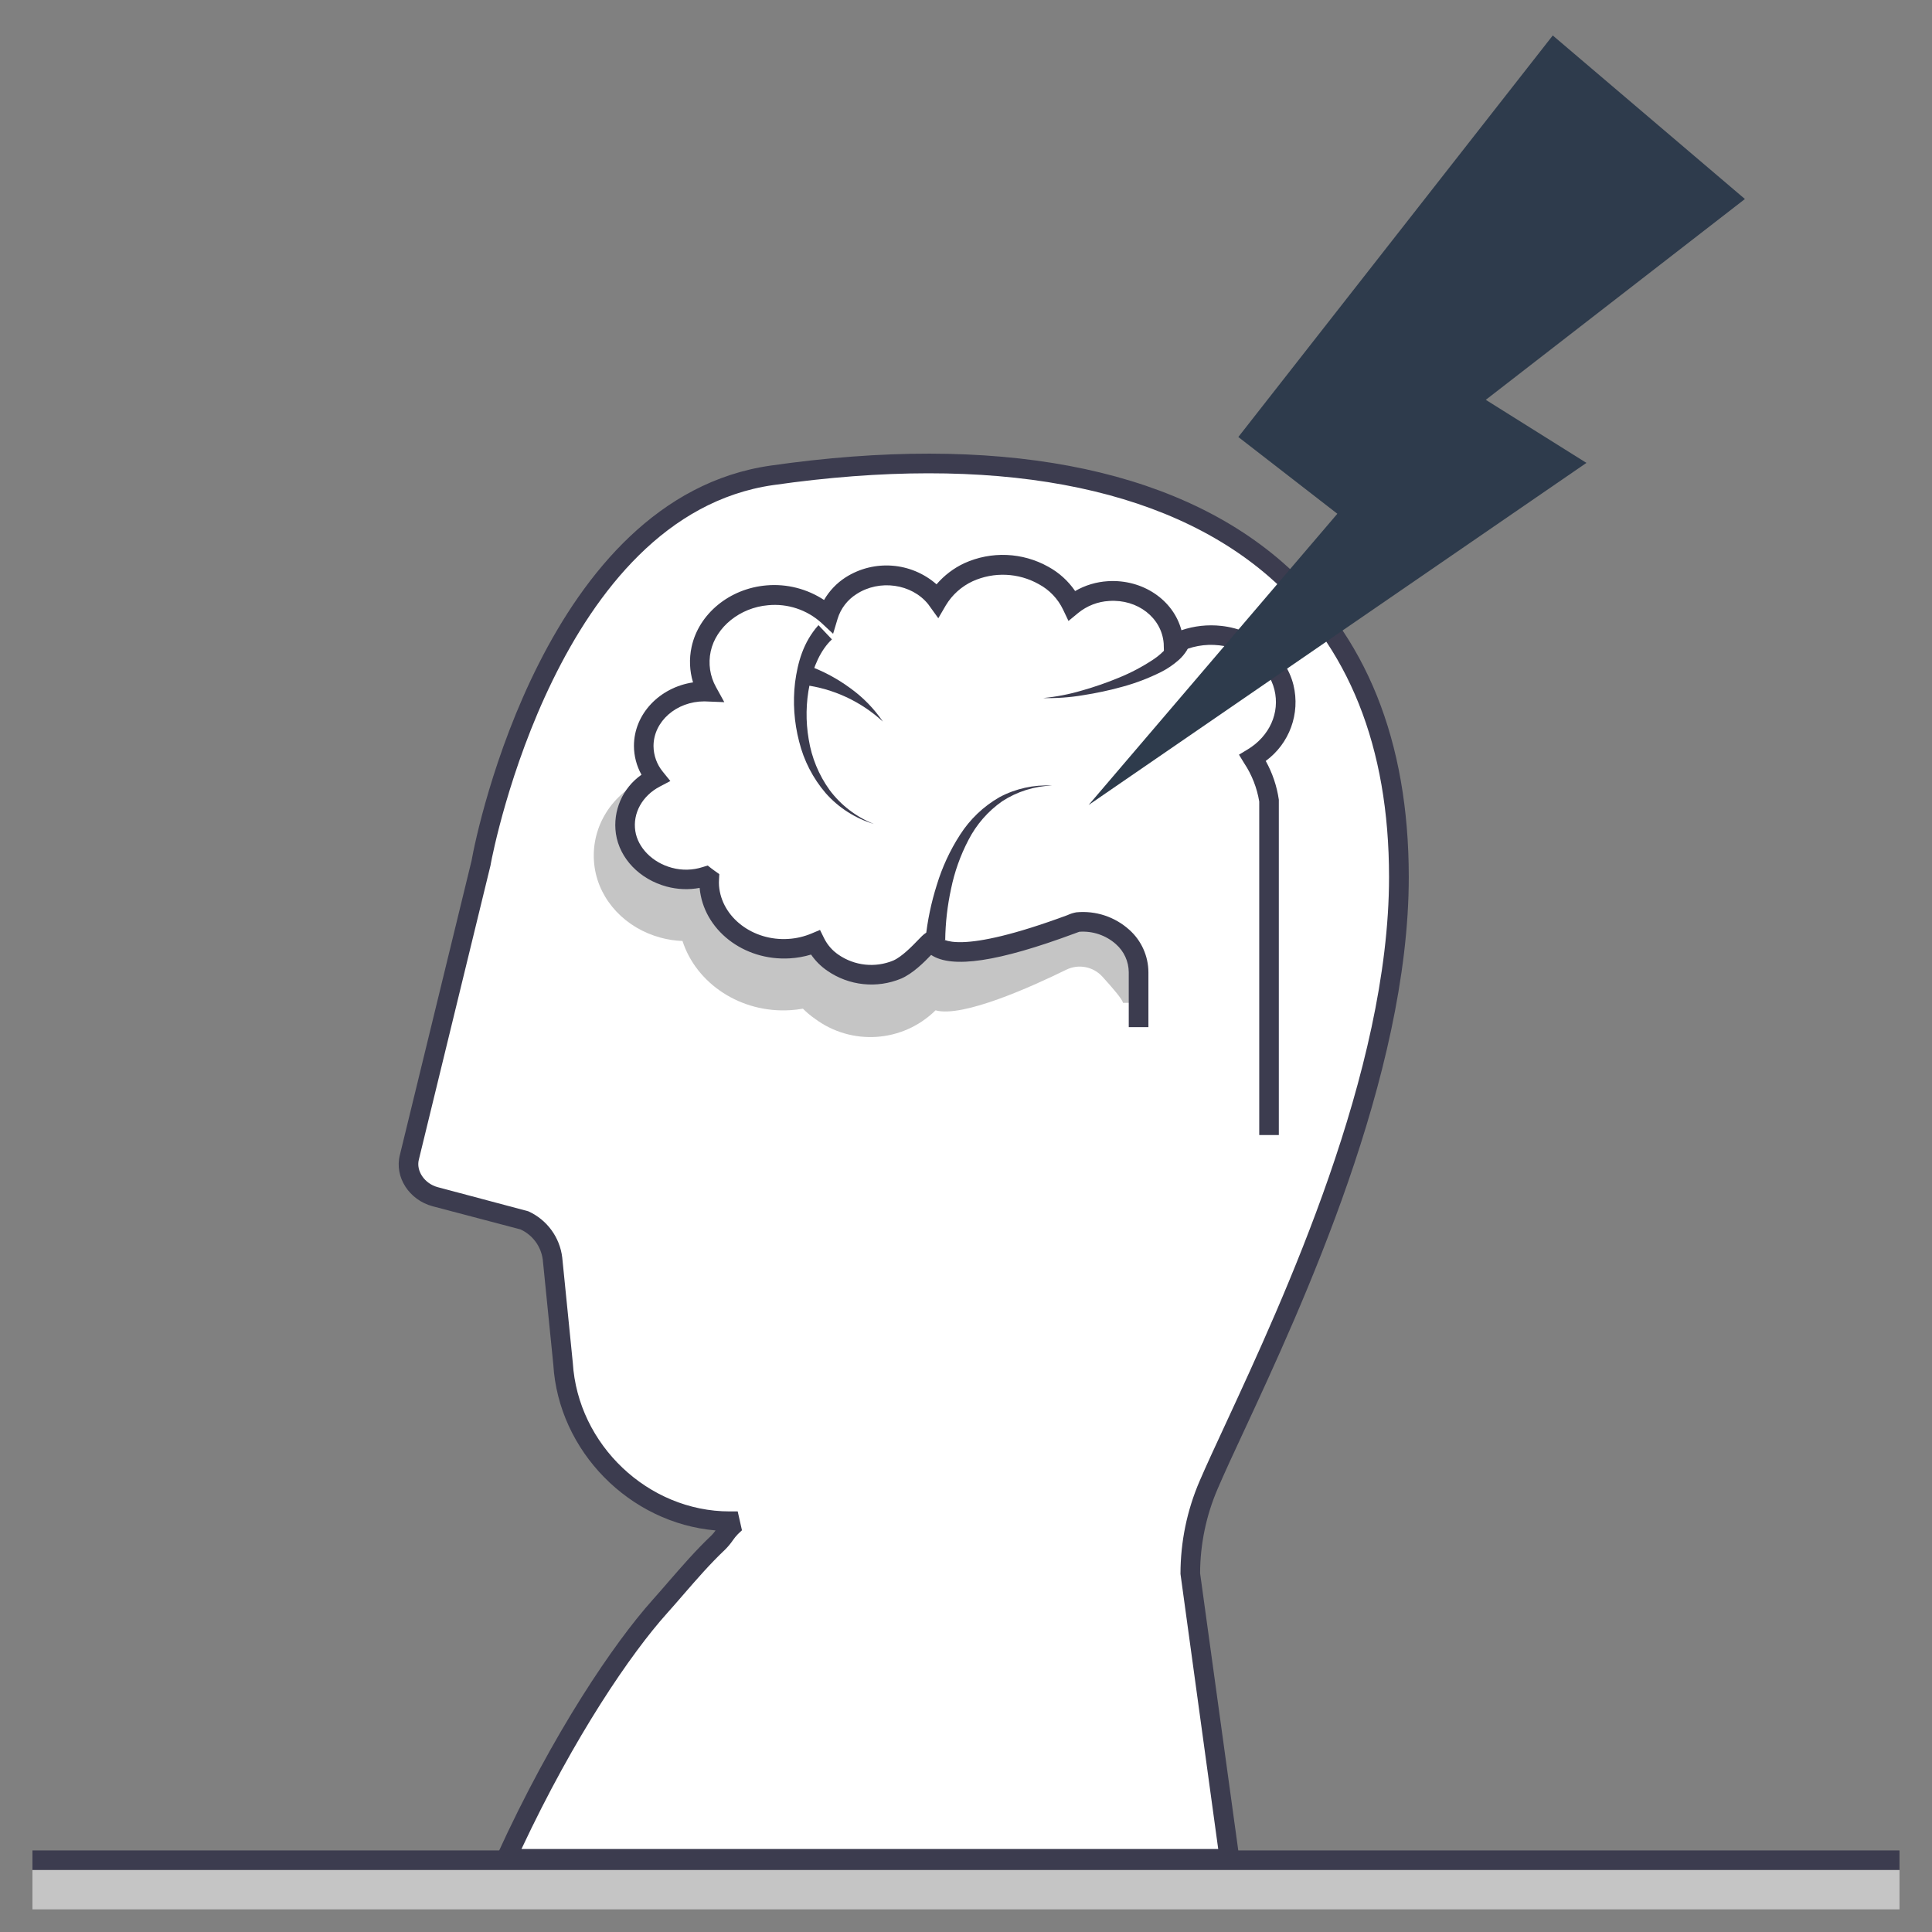 <?xml version="1.0" encoding="UTF-8"?>
<svg id="Layer_1" xmlns="http://www.w3.org/2000/svg" version="1.1" viewBox="0 0 512 512">
  <rect x="0" y="0" width="512" height="512" fill="#808080" stroke="none"/>
  <!-- Generator: Adobe Illustrator 29.7.1, SVG Export Plug-In . SVG Version: 2.1.1 Build 8)  -->
  <defs>
    <style>
      .st0 {
        fill: #fff;
      }

      .st1 {
        fill: #c5c5c5;
      }

      .st2 {
        fill: #2e3b4c;
      }

      .st3 {
        fill: #3c3c4f;
      }
    </style>
  </defs>
  <g id="Stroke">
    <path class="st0" d="M115.36,317.18l23.5,6.19c4.13,1.83,7.01,5.68,7.58,10.16l2.8,27.87c1.4,22.73,20.82,41.73,44.17,41.73h.12l.3,1.47c-1.22,1.14-2.17,2.94-3.39,4.09-5.89,5.59-10.41,11.3-15.58,17.08-9.76,10.88-25.74,34-40.71,66.83h191.7l-10.42-75.49c0-8.12,1.66-16.15,4.87-23.61,11.62-27.05,50.43-99.44,50.43-161.08,0-84-63.17-121.22-166.17-106.46-60,8.6-77.09,102.16-77.09,102.73l-19,78c-1.13,4.63,2.25,9.31,6.89,10.49h0Z"/>
    <path class="st3" d="M328.82,495.21h-198.74l1.68-3.68c14.81-32.45,31-56.14,41.14-67.49,1.5-1.67,2.93-3.33,4.37-5,3.49-4,7.09-8.18,11.36-12.23.37-.38.7-.79,1-1.23-22.73-1.95-41.62-20.94-43-44l-2.79-27.77c-.46-3.51-2.69-6.53-5.9-8l-23.26-6.13c-6.28-1.67-10.19-7.77-8.71-13.59l19-78h0c1.43-8.23,19.7-96.16,79.23-104.7,59.53-8.54,106.43.26,135.48,25.45,22.33,19.36,33.66,47.48,33.66,83.59,0,52.76-28.39,113.88-43.64,146.72-2.81,6-5.23,11.27-7,15.38-3.05,7.07-4.64,14.69-4.66,22.4l10.78,78.28ZM138.2,490h184.64l-10-72.89c0-8.47,1.72-16.86,5.08-24.64,1.8-4.19,4.24-9.44,7.06-15.52,15.02-32.46,43.13-92.95,43.13-144.52,0-34.53-10.72-61.32-31.86-79.65-27.88-24.17-73.29-32.55-131.33-24.23-56.84,8.15-74.16,96.5-74.85,100.35l-.07.41-19,78c-.77,3,1.52,6.37,5,7.3l24,6.39c4.94,2.23,8.36,6.88,9,12.26l2.8,27.89c1.34,21.76,20,39.39,41.57,39.39h2.13l1.13,5-1.06,1c-.51.52-.97,1.09-1.38,1.69-.59.86-1.26,1.66-2,2.4-4.07,3.86-7.43,7.75-11,11.86-1.45,1.68-2.91,3.36-4.43,5.06-9.52,10.6-24.48,32.45-38.56,62.45h0Z"/>
    <rect class="st3" x="8.6" y="490.38" width="494.79" height="5.21"/>
    <rect class="st1" x="8.6" y="495.58" width="494.79" height="10.42"/>
    <path class="st1" d="M297.6,265.81c0-.83-2.85-4.13-5.47-7-2.42-2.66-6.31-3.41-9.54-1.83-9.11,4.47-27.48,12.77-34.66,10.77-8.66,8.54-22.25,9.47-32,2.2-1.13-.78-2.18-1.67-3.15-2.64-1.07.19-2.15.32-3.24.39-13.2.87-25-7-28.67-18.33-1.95-.07-3.89-.36-5.77-.87-9.3-2.5-16.17-9.78-17.5-18.54-1.41-9.32,3.35-18.32,12.14-22.93l7.55,14.48c-2,1.05-4,3.18-3.57,6,.34,2.27,2.65,4.42,5.61,5.21,1.69.47,3.48.42,5.14-.13l4-1.27,7.6,5.62-.13,4.5c-.02.33-.02.67,0,1,.43,5.36,6,9.37,12.52,9,1.49-.09,2.95-.43,4.32-1l7-3,3.4,6.86c.45.92,1.14,1.7,2,2.27,2.69,1.85,6.14,2.23,9.17,1,1.28-.56,4-3.32,4.83-4.23,1.74-1.8,4.12-4.29,8.19-3.87l3.91.38,1.52,2.33c1.91.31,8.71.42,28.06-6.76,1.2-.55,2.48-.91,3.79-1.07,6.65-.61,13.25,1.59,18.2,6.07,4.36,3.91,6.85,9.49,6.87,15.35h-12.12v.04h0ZM253.53,253.17h0Z"/>
    <path class="st0" d="M340.26,182.13c-1.78-7.23-8.67-12.82-16.85-13.71-4.27-.49-8.6.31-12.41,2.3v-.72c-.64-8-8.33-14-17.19-13.38-3.55.21-6.95,1.52-9.71,3.77-1.6-3.37-4.23-6.14-7.52-7.91-6.12-3.42-13.5-3.74-19.89-.86-3.43,1.58-6.31,4.16-8.25,7.4-.15-.2-.28-.41-.44-.6-5.21-6.47-15.27-7.91-22.46-3.23-2.92,1.85-5.08,4.69-6.09,8-4.38-3.99-10.24-5.95-16.14-5.39-8.62.72-15.89,6.62-17.54,14.25-.84,3.84-.25,7.85,1.66,11.28h-.8c-8.88,0-16.09,6.47-16.09,14.45,0,3.07,1.07,6.04,3,8.42-5.42,2.84-8.77,8.4-7.86,14.46.85,5.61,5.52,10.26,11.55,11.88,3.18.87,6.54.79,9.68-.22.3.23.62.46.94.68-.04.67-.04,1.33,0,2,.78,9.8,10.26,17.17,21.16,16.47,2.39-.15,4.73-.7,6.94-1.63,1.06,2.14,2.65,3.98,4.63,5.33,5.02,3.48,11.46,4.16,17.09,1.82,4.19-1.83,8.75-7.84,9-7.44,5.45,8.52,38-5.06,38.74-5.13,8.7-.75,16.22,5.43,16.22,13.28v14.56l34.65,28.59v-88.61c-.59-4.06-2.05-7.95-4.28-11.39,6.42-3.85,10.13-11.09,8.26-18.72h0Z"/>
    <path class="st3" d="M338.92,300.8h-5.21v-88.38c-.6-3.64-1.96-7.11-4-10.18l-1.37-2.24,2.28-1.38c5.83-3.52,8.62-9.74,7.11-15.86s-7.52-11-14.61-11.74c-3.76-.44-7.56.26-10.92,2l-3.67,1.98-.14-4.49c-.53-6.8-6.92-11.76-14.44-11.25-3.01.16-5.88,1.28-8.22,3.18l-2.57,2.12-1.43-3c-1.37-2.88-3.63-5.25-6.44-6.75-5.38-3.03-11.88-3.32-17.51-.78-2.96,1.37-5.44,3.59-7.12,6.38l-2,3.43-2.68-3.72c-4.38-5.44-12.92-6.64-19-2.68-2.39,1.5-4.17,3.82-5,6.52l-1.2,4-3.07-2.87c-3.84-3.49-8.98-5.2-14.15-4.7-7.42.62-13.81,5.76-15.21,12.21-.7,3.23-.21,6.6,1.4,9.48l2.2,4-5.28-.21c-7.43,0-13.48,5.32-13.48,11.85.02,2.48.89,4.88,2.46,6.79l2,2.47-2.8,1.47c-4.65,2.44-7.2,7.06-6.49,11.76.68,4.46,4.56,8.38,9.66,9.75,2.7.74,5.56.68,8.23-.19l1.29-.4,1.07.83.65.48.21.15,1.15.82-.07,1.41c-.04.56-.04,1.12,0,1.68.67,8.38,9,14.7,18.4,14.08,2.1-.13,4.16-.62,6.1-1.43l2.26-.95,1.08,2.19c.87,1.76,2.17,3.26,3.79,4.36,4.27,2.96,9.75,3.55,14.55,1.56,2.29-1,5.09-3.9,6.59-5.46s2.28-2.36,3.68-2.2l1.2.11.71,1.09c.6.94,5.09,5.13,34-5.58.74-.35,1.53-.6,2.34-.74,5.11-.49,10.18,1.18,14,4.61,3.22,2.86,5.07,6.96,5.09,11.27v14.56h-5.21v-14.57c-.02-2.85-1.26-5.55-3.4-7.43-2.66-2.37-6.18-3.55-9.73-3.28l-1.24.46c-20.19,7.49-32.46,9.35-38,5.67-1.9,2-4.87,4.93-7.91,6.26-6.47,2.7-13.86,1.92-19.62-2.07-1.68-1.15-3.13-2.6-4.29-4.28-1.83.55-3.71.89-5.62,1-12.26.74-22.91-7.57-23.91-18.67-2.9.54-5.89.42-8.74-.35-7.17-1.93-12.46-7.43-13.45-14-.87-6.07,1.75-12.12,6.78-15.64-1.3-2.33-1.99-4.96-2-7.63,0-8.46,6.79-15.51,15.66-16.84-.93-3.05-1.06-6.29-.38-9.41,1.9-8.78,10.07-15.48,19.87-16.3,5.37-.46,10.73.91,15.23,3.87,1.4-2.43,3.36-4.48,5.72-6,7.55-4.8,17.36-4.05,24.09,1.85,2.03-2.36,4.53-4.27,7.35-5.59,7.15-3.25,15.43-2.9,22.28.94,2.84,1.55,5.27,3.76,7.1,6.43,2.65-1.54,5.63-2.43,8.69-2.61,9.24-.57,17.36,5,19.48,13,3.4-1.16,7.02-1.55,10.59-1.15,9.22,1,17.07,7.45,19.1,15.67,1.84,7.58-1.06,15.51-7.35,20.12,1.77,3.18,2.95,6.66,3.47,10.27v88.87h.02Z"/>
    <path class="st3" d="M220.47,169.44c-3,2.78-5,7.4-5.92,12-.98,4.76-1.06,9.67-.24,14.46.77,4.86,2.67,9.47,5.54,13.46,3,4.03,7.07,7.15,11.74,9-4.92-1.47-9.34-4.29-12.75-8.14-3.4-3.96-5.82-8.66-7.07-13.73-1.32-5.1-1.69-10.4-1.07-15.63.7-5.23,2.13-10.63,6.2-15.19l3.57,3.77h0Z"/>
    <path class="st3" d="M214.23,176.42c3.99,1.45,7.75,3.47,11.17,6,3.35,2.41,6.25,5.4,8.57,8.81-5.81-5.35-13.16-8.76-21-9.73l1.26-5.08Z"/>
    <path class="st3" d="M245.27,248.91c.5-4.89,1.51-9.72,3-14.41,1.42-4.68,3.49-9.15,6.14-13.26,2.64-4.14,6.24-7.57,10.5-10,4.26-2.26,9.06-3.32,13.88-3.06-4.7.16-9.27,1.6-13.21,4.17-3.77,2.64-6.84,6.17-8.94,10.27-2.13,4.07-3.68,8.43-4.6,12.93-.97,4.46-1.49,9.01-1.55,13.57l-5.22-.21h0Z"/>
    <path class="st3" d="M315.67,168.66c-.09,1.29-.47,2.55-1.13,3.67-.58.94-1.29,1.79-2.11,2.53-1.46,1.3-3.08,2.4-4.82,3.27-3.26,1.62-6.67,2.92-10.18,3.87-3.43.95-6.91,1.7-10.43,2.24-3.49.59-7.04.84-10.58.75,3.49-.33,6.95-1,10.31-2,3.36-.95,6.65-2.09,9.87-3.43,3.15-1.29,6.16-2.88,9-4.76,1.32-.87,2.51-1.91,3.56-3.09.43-.5.79-1.05,1.07-1.65.18-.43.25-.9.23-1.37h5.21v-.03h0Z"/>
    <polygon class="st2" points="411.5 9.4 328.17 115.81 354.41 136.15 288.49 213.34 420.42 122.67 393.75 105.96 462.42 52.74 411.5 9.4"/>
  </g>
</svg>
